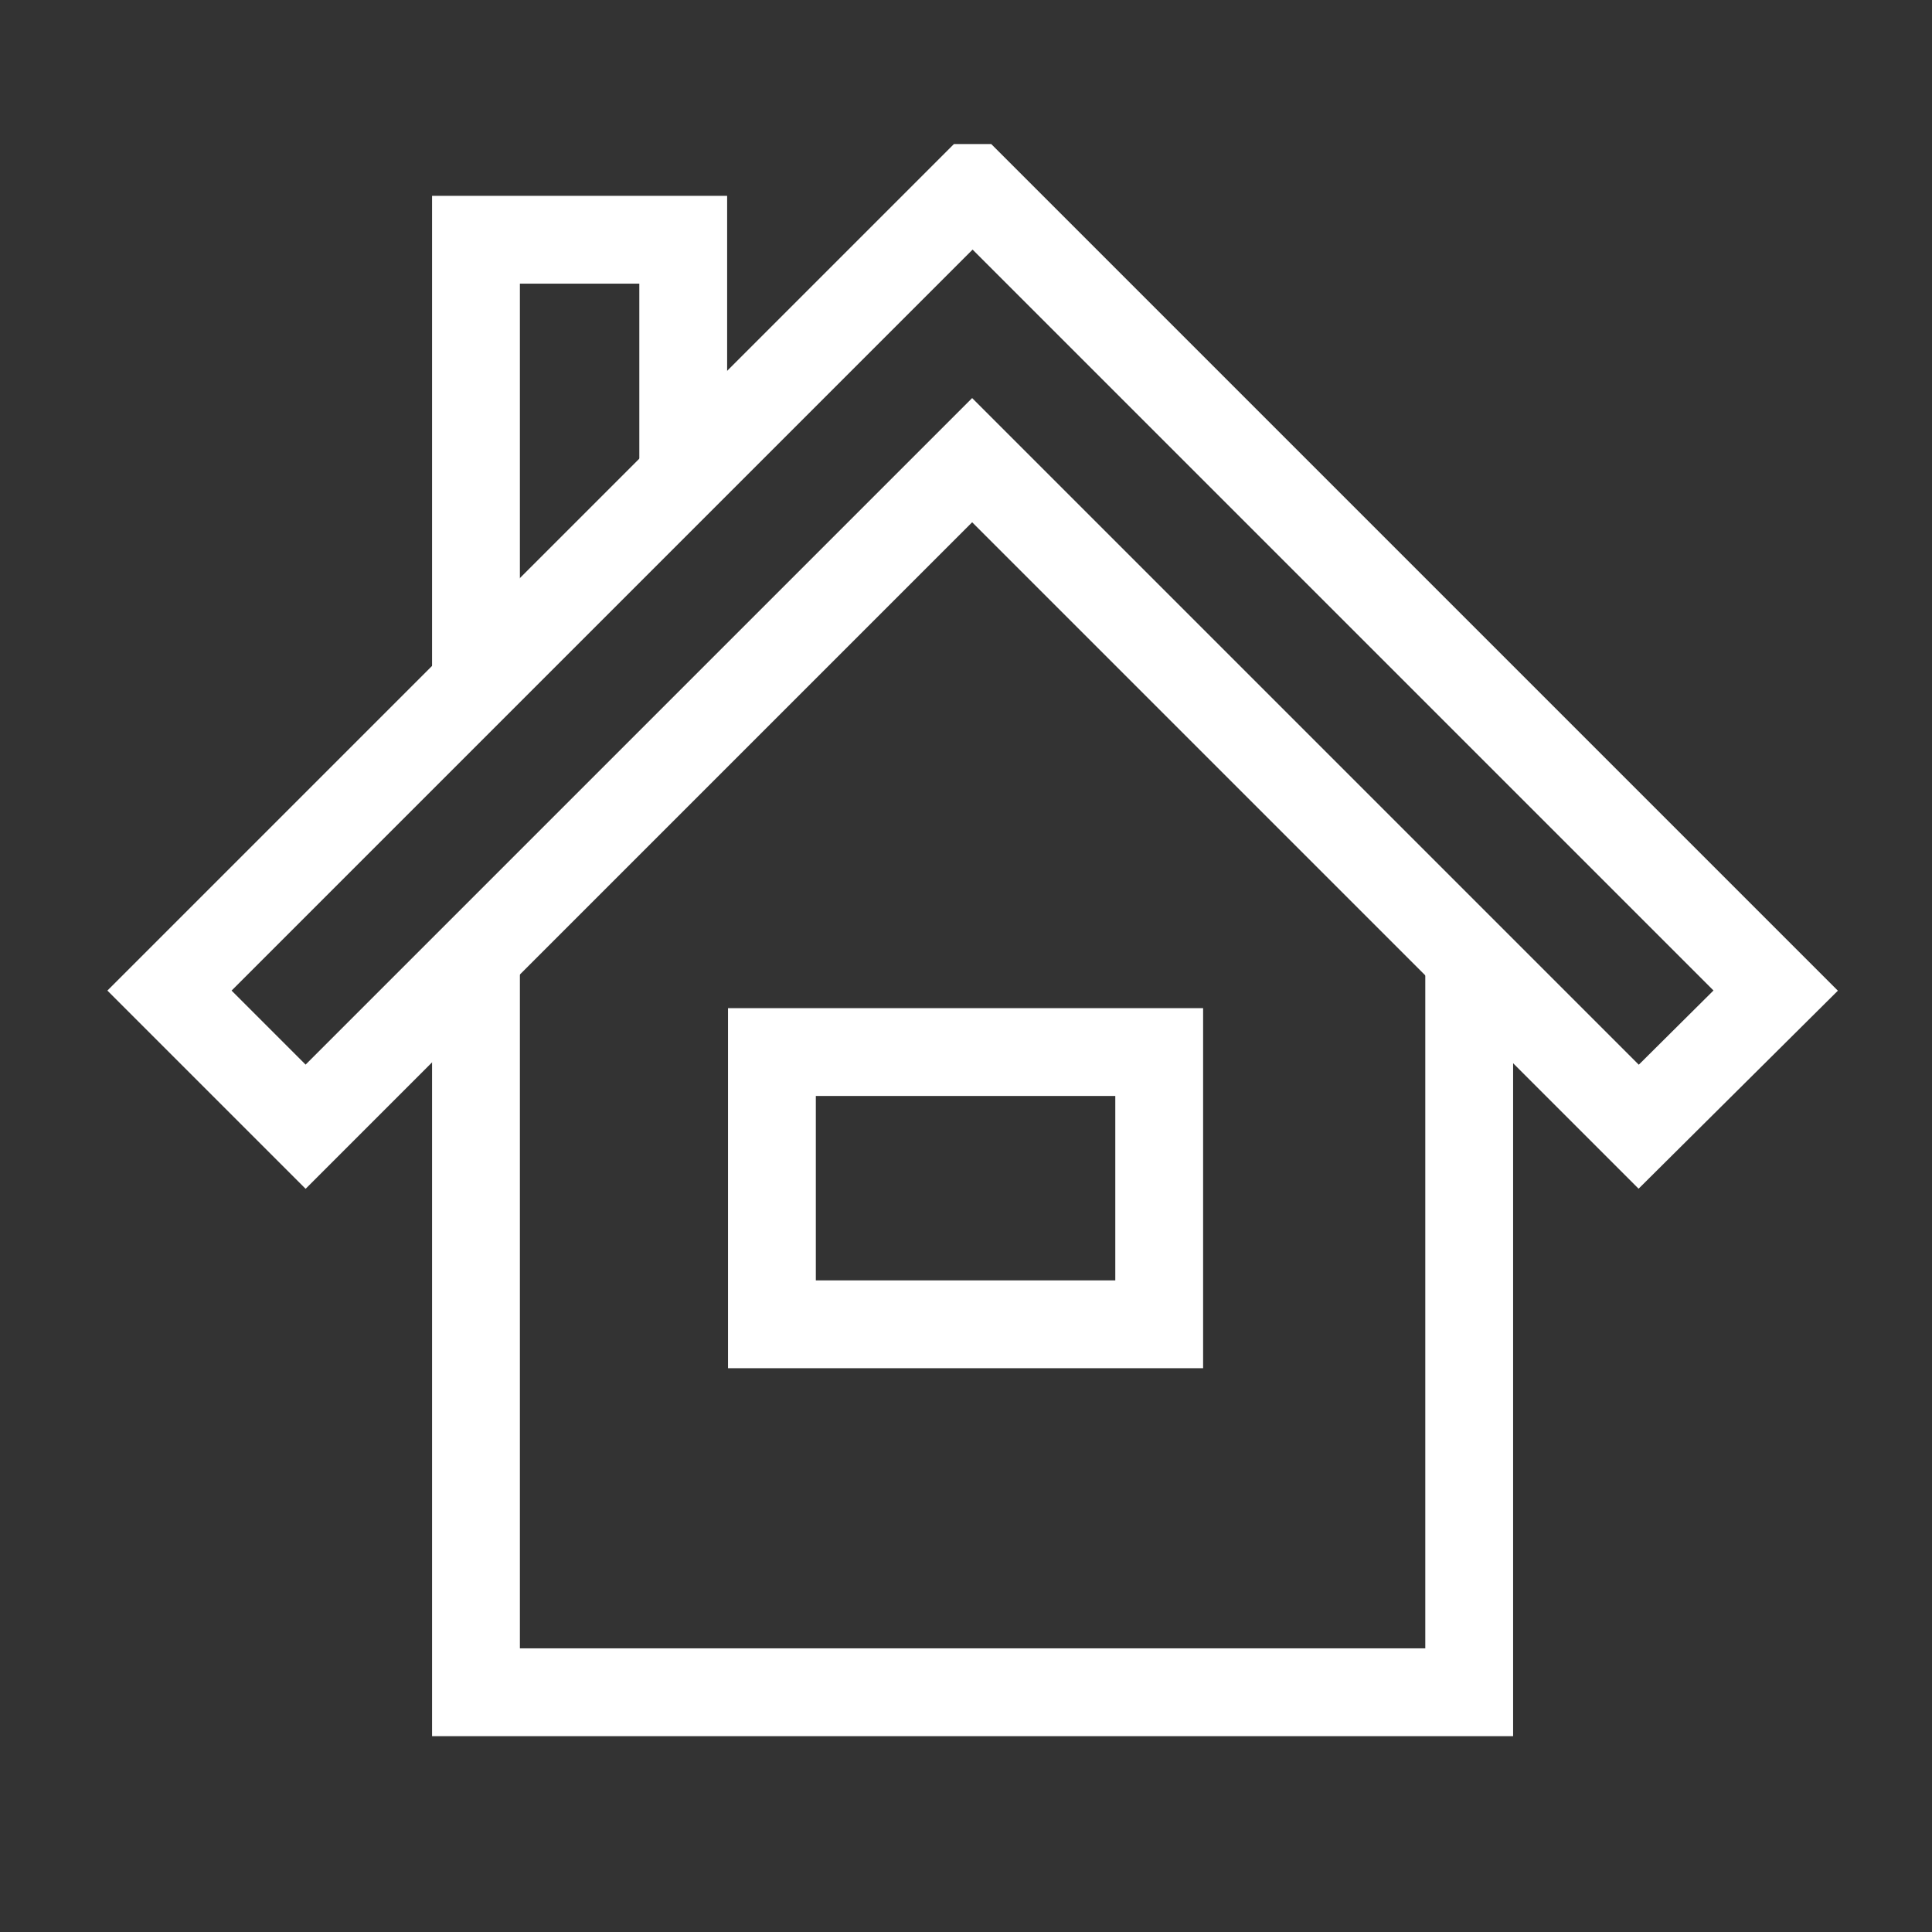 <svg xmlns="http://www.w3.org/2000/svg" viewBox="0 0 22 22"><rect x="0" y="0" width="22" height="22" fill="#333333" stroke="none"/><defs><style>.cls-1,.cls-2{fill:none;}.cls-2{stroke:#fff;stroke-miterlimit:10;}</style></defs><title>icont-mm-homesecurity_1</title><g id="Layer_2" data-name="Layer 2"><g id="Layer_1-2" data-name="Layer 1"><rect class="cls-1" width="22" height="22"/><g id="Layer_1-2-2" data-name="Layer 1-2"><polyline class="cls-2" points="5.42 10.89 5.42 19.27 16.73 19.27 16.73 11"/><polyline class="cls-2" points="5.42 7.66 5.42 2.73 7.78 2.73 7.78 5.54"/><polygon class="cls-2" points="20.22 11.28 11.08 2.14 11.07 2.14 11.07 2.14 1.93 11.28 3.48 12.83 11.07 5.24 18.66 12.83 20.22 11.28"/></g><rect class="cls-2" x="8.79" y="11.98" width="4.41" height="3.1"/></g></g></svg>